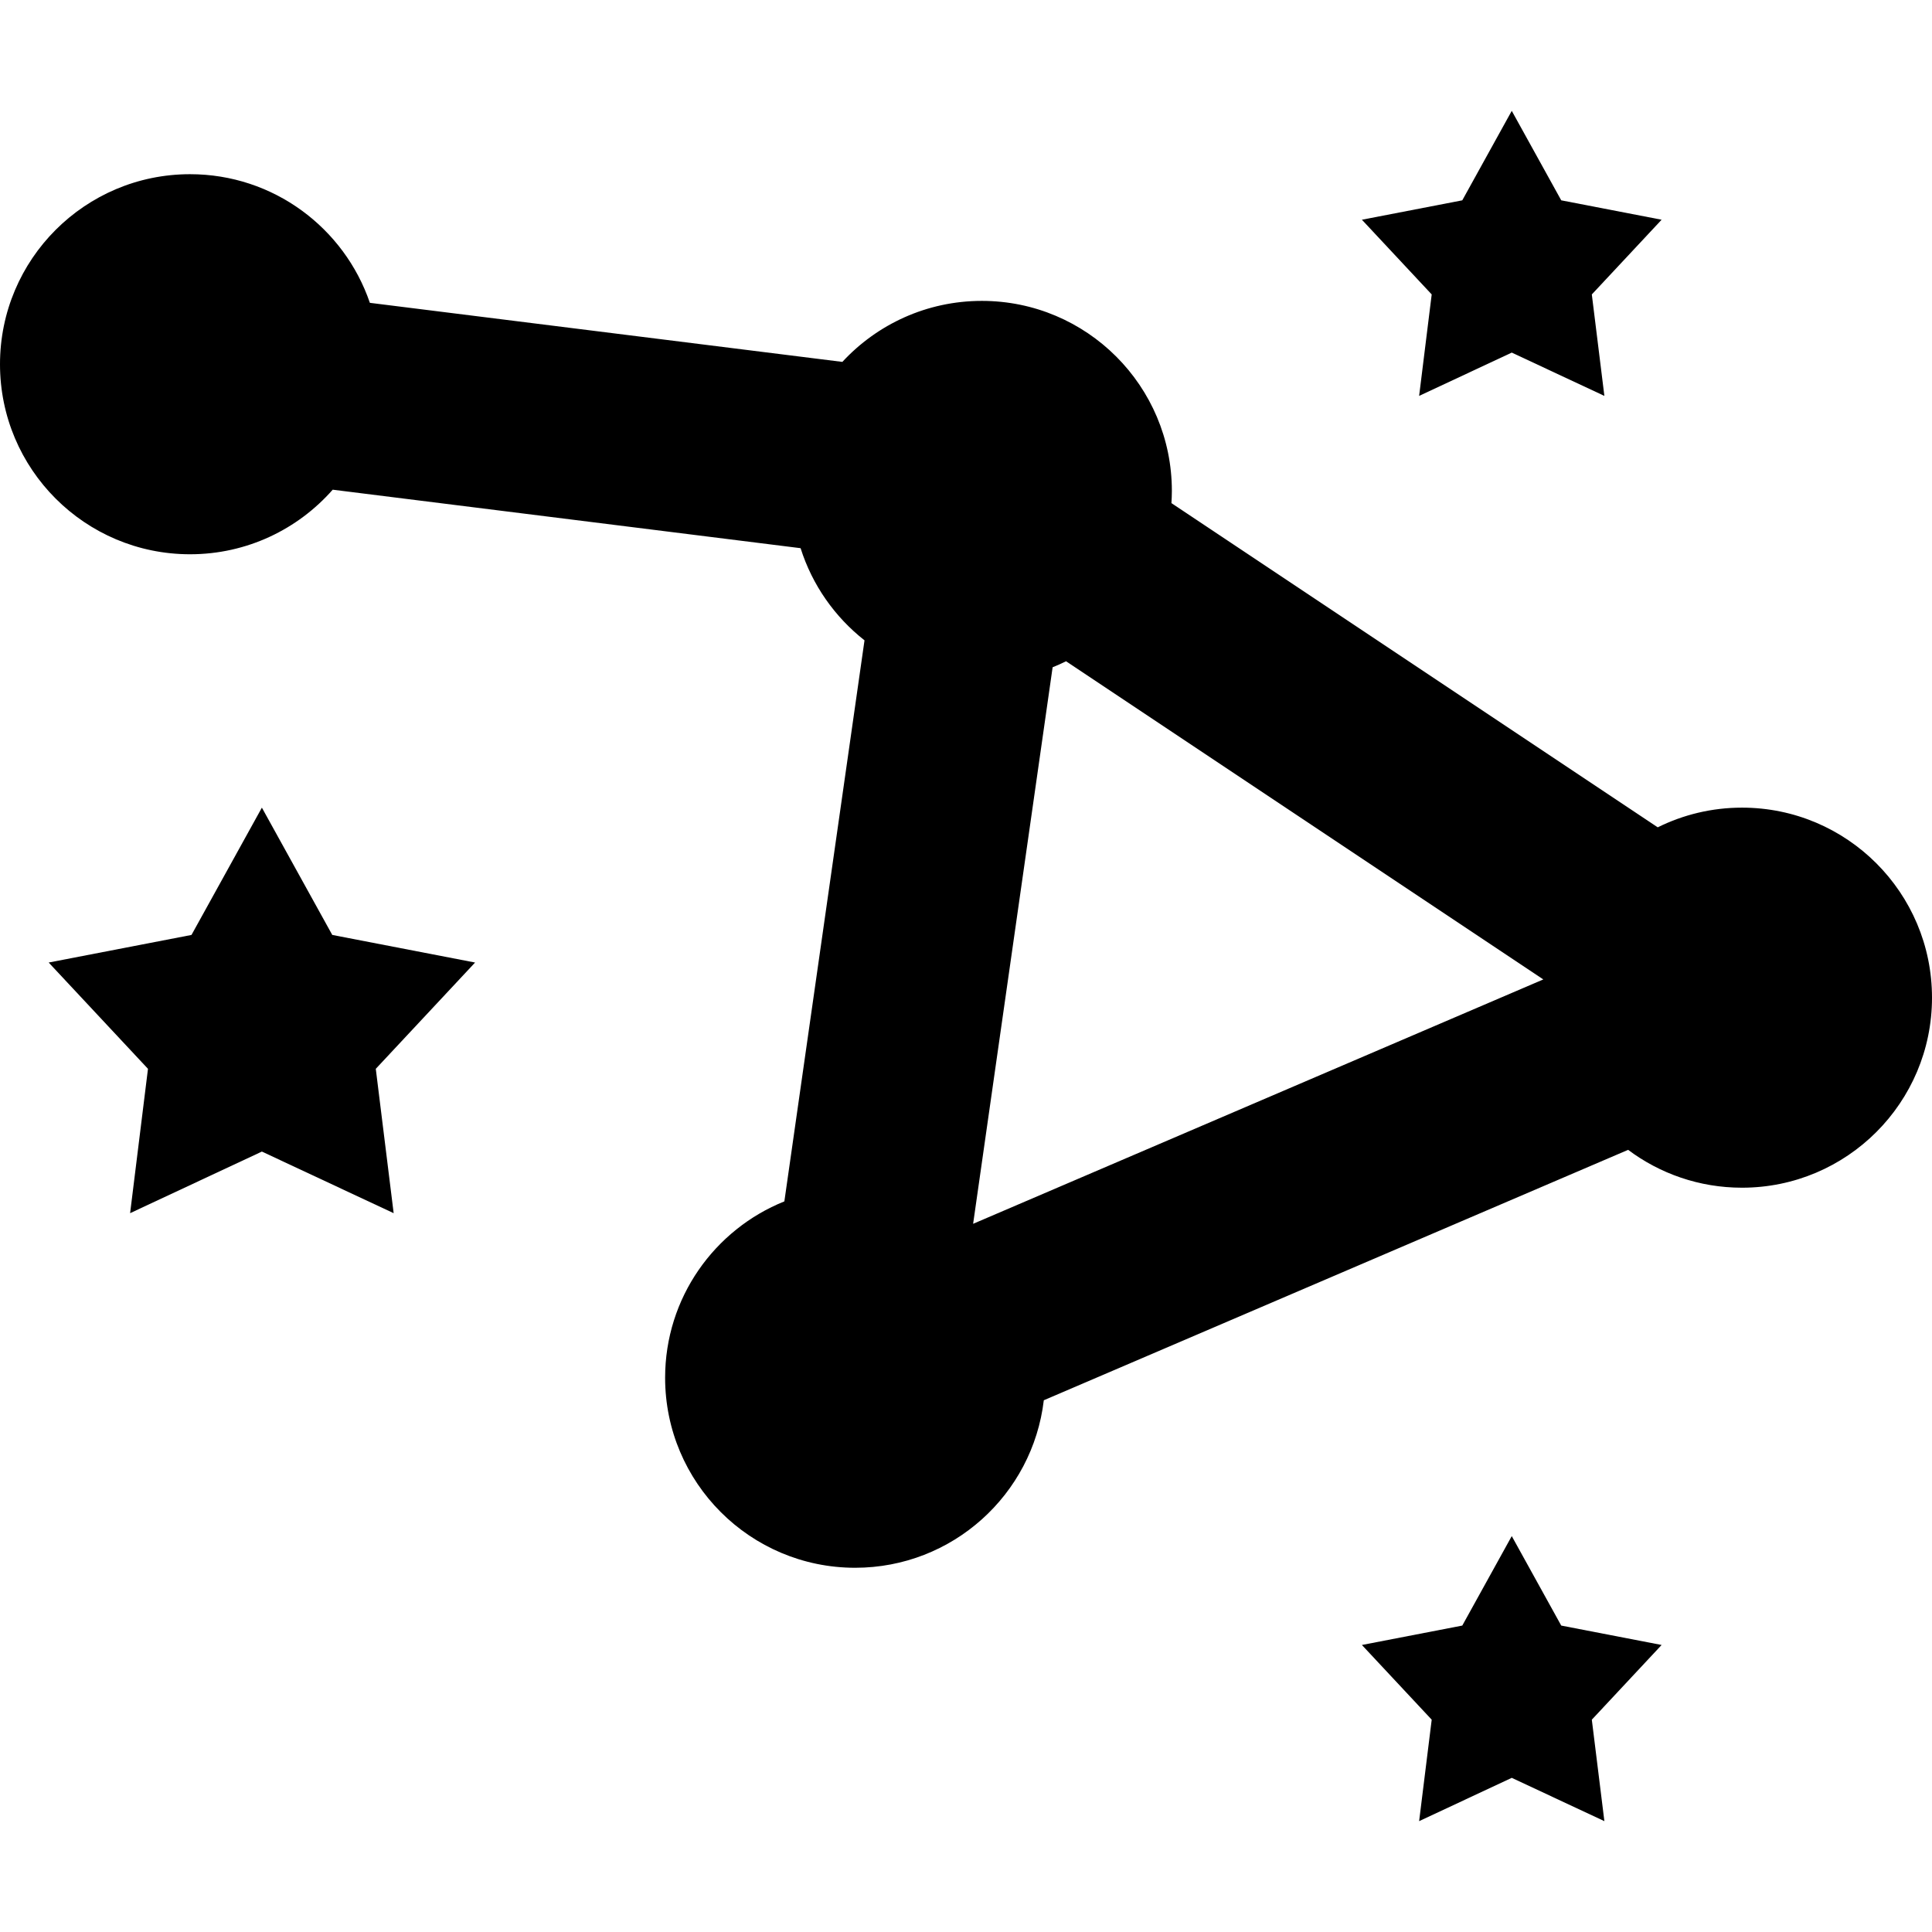 <?xml version="1.0" encoding="iso-8859-1"?>
<!-- Uploaded to: SVG Repo, www.svgrepo.com, Generator: SVG Repo Mixer Tools -->
<svg fill="#000000" height="800px" width="800px" version="1.1" id="Layer_1" xmlns="http://www.w3.org/2000/svg" xmlns:xlink="http://www.w3.org/1999/xlink" 
	 viewBox="0 0 512 512" xml:space="preserve">
<g>
	<g>
		<path d="M461.639,214.033c-8.017,0-15.593,1.883-22.322,5.216l-128.875-85.917c0.067-1.069,0.114-2.145,0.114-3.233
			c0-27.811-22.548-50.361-50.361-50.361c-14.611,0-27.762,6.228-36.961,16.167L98.019,80.253
			C91.25,60.428,72.477,46.164,50.361,46.164C22.548,46.164,0,68.714,0,96.525c0,27.813,22.548,50.361,50.361,50.361
			c15.068,0,28.58-6.626,37.809-17.113l123.998,15.501c3.084,9.765,9.067,18.237,16.936,24.425l-21.24,148.681
			c-18.519,7.442-31.601,25.556-31.601,46.735c0,27.813,22.548,50.361,50.361,50.361c25.793,0,47.042-19.394,49.996-44.391
			l154.851-66.364c8.409,6.3,18.853,10.034,30.169,10.034c27.813,0,50.361-22.548,50.361-50.361
			C512,236.583,489.452,214.033,461.639,214.033z M257.887,324.321l21.069-147.488c1.21-0.485,2.399-1.014,3.562-1.59
			l126.477,84.317L257.887,324.321z"/>
	</g>
</g>
<g>
	<g>
		<polygon points="440.345,58.23 413.743,53.089 400.631,29.377 387.52,53.089 360.918,58.23 379.416,78.029 376.083,104.918 
			400.631,93.441 425.177,104.918 421.848,78.029 		"/>
	</g>
</g>
<g>
	<g>
		<polygon points="125.902,255.082 88.056,247.768 69.402,214.033 50.747,247.768 12.902,255.082 39.216,283.25 34.479,321.504 
			69.402,305.177 104.324,321.504 99.587,283.25 		"/>
	</g>
</g>
<g>
	<g>
		<polygon points="440.345,435.935 413.743,430.793 400.631,407.082 387.52,430.793 360.918,435.935 379.416,455.734 
			376.083,482.623 400.631,471.146 425.177,482.623 421.848,455.734 		"/>
	</g>
</g>
</svg>